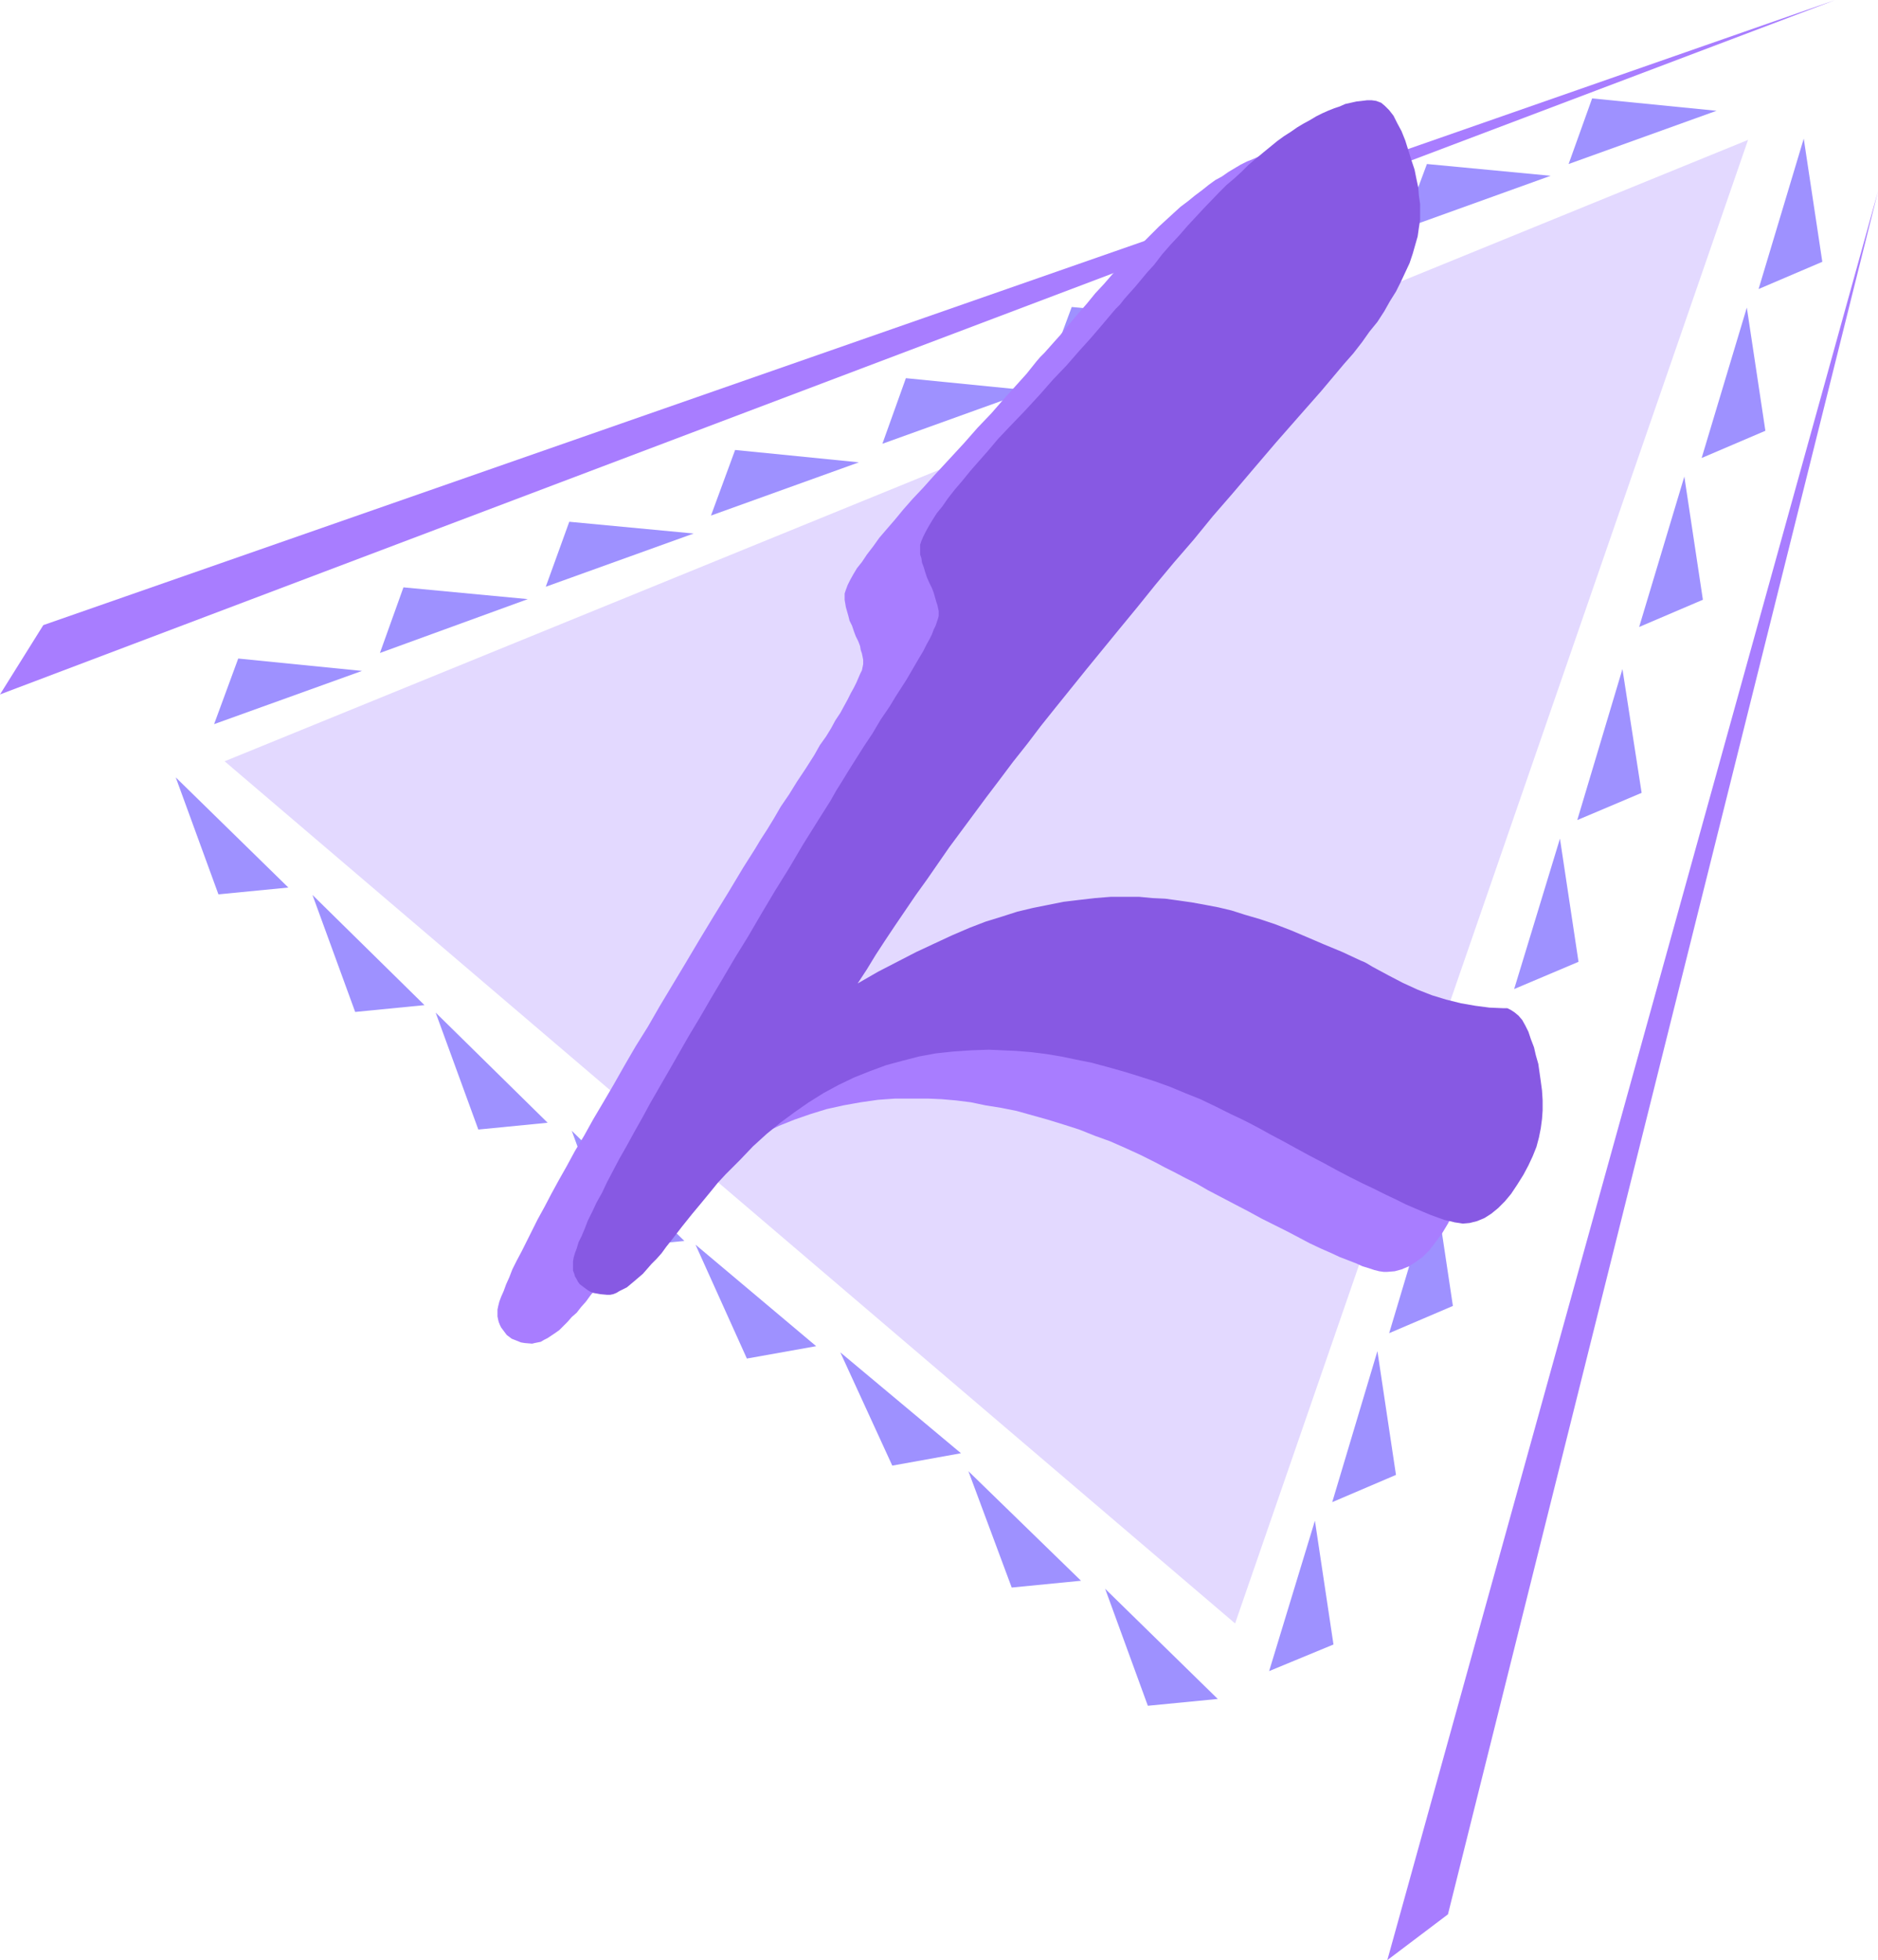 <?xml version="1.0" encoding="UTF-8" standalone="no"?>
<svg
   version="1.0"
   width="129.766mm"
   height="135.382mm"
   id="svg31"
   sodipodi:docname="Triangular L.wmf"
   xmlns:inkscape="http://www.inkscape.org/namespaces/inkscape"
   xmlns:sodipodi="http://sodipodi.sourceforge.net/DTD/sodipodi-0.dtd"
   xmlns="http://www.w3.org/2000/svg"
   xmlns:svg="http://www.w3.org/2000/svg">
  <sodipodi:namedview
     id="namedview31"
     pagecolor="#ffffff"
     bordercolor="#000000"
     borderopacity="0.25"
     inkscape:showpageshadow="2"
     inkscape:pageopacity="0.0"
     inkscape:pagecheckerboard="0"
     inkscape:deskcolor="#d1d1d1"
     inkscape:document-units="mm" />
  <defs
     id="defs1">
    <pattern
       id="WMFhbasepattern"
       patternUnits="userSpaceOnUse"
       width="6"
       height="6"
       x="0"
       y="0" />
  </defs>
  <path
     style="fill:#a87dff;fill-opacity:1;fill-rule:evenodd;stroke:none"
     d="M 0,181.277 479.305,0 11.312,163.182 Z"
     id="path1" />
  <path
     style="fill:#a87dff;fill-opacity:1;fill-rule:evenodd;stroke:none"
     d="M 362.307,511.68 490.455,49.924 378.144,499.724 Z"
     id="path2" />
  <path
     style="fill:#e3d9ff;fill-opacity:1;fill-rule:evenodd;stroke:none"
     d="M 58.661,198.726 456.519,36.514 322.553,423.788 Z"
     id="path3" />
  <path
     style="fill:#9e91ff;fill-opacity:1;fill-rule:evenodd;stroke:none"
     d="m 62.216,171.906 32.32,3.231 -38.622,13.895 z"
     id="path4" />
  <path
     style="fill:#9e91ff;fill-opacity:1;fill-rule:evenodd;stroke:none"
     d="m 105.363,153.326 32.482,3.07 -38.622,14.056 z"
     id="path5" />
  <path
     style="fill:#9e91ff;fill-opacity:1;fill-rule:evenodd;stroke:none"
     d="m 148.672,136.2 32.482,3.07 -38.622,13.895 z"
     id="path6" />
  <path
     style="fill:#9e91ff;fill-opacity:1;fill-rule:evenodd;stroke:none"
     d="m 191.981,117.459 32.32,3.231 -38.622,13.895 z"
     id="path7" />
  <path
     style="fill:#9e91ff;fill-opacity:1;fill-rule:evenodd;stroke:none"
     d="M 92.758,264.161 81.608,233.625 110.857,262.383 Z"
     id="path8" />
  <path
     style="fill:#9e91ff;fill-opacity:1;fill-rule:evenodd;stroke:none"
     d="M 57.045,233.463 45.894,202.927 75.306,231.686 Z"
     id="path9" />
  <path
     style="fill:#9e91ff;fill-opacity:1;fill-rule:evenodd;stroke:none"
     d="m 160.469,325.717 -11.15,-30.536 29.411,28.759 z"
     id="path10" />
  <path
     style="fill:#9e91ff;fill-opacity:1;fill-rule:evenodd;stroke:none"
     d="m 124.917,294.858 -11.15,-30.536 29.25,28.759 z"
     id="path11" />
  <path
     style="fill:#9e91ff;fill-opacity:1;fill-rule:evenodd;stroke:none"
     d="m 233.027,382.589 -13.574,-29.567 31.512,26.335 z"
     id="path12" />
  <path
     style="fill:#9e91ff;fill-opacity:1;fill-rule:evenodd;stroke:none"
     d="m 195.051,354.638 -13.413,-29.728 31.512,26.497 z"
     id="path13" />
  <path
     style="fill:#9e91ff;fill-opacity:1;fill-rule:evenodd;stroke:none"
     d="m 299.768,445.276 -11.15,-30.536 29.411,28.759 z"
     id="path14" />
  <path
     style="fill:#9e91ff;fill-opacity:1;fill-rule:evenodd;stroke:none"
     d="m 264.216,414.417 -11.312,-30.374 29.411,28.597 z"
     id="path15" />
  <path
     style="fill:#9e91ff;fill-opacity:1;fill-rule:evenodd;stroke:none"
     d="m 236.582,98.717 32.482,3.231 -38.622,13.895 z"
     id="path16" />
  <path
     style="fill:#9e91ff;fill-opacity:1;fill-rule:evenodd;stroke:none"
     d="m 279.891,80.137 32.482,3.07 -38.784,13.895 z"
     id="path17" />
  <path
     style="fill:#9e91ff;fill-opacity:1;fill-rule:evenodd;stroke:none"
     d="m 329.34,61.395 32.32,3.231 -38.622,13.895 z"
     id="path18" />
  <path
     style="fill:#9e91ff;fill-opacity:1;fill-rule:evenodd;stroke:none"
     d="m 372.649,42.815 32.32,3.07 -38.622,13.895 z"
     id="path19" />
  <path
     style="fill:#9e91ff;fill-opacity:1;fill-rule:evenodd;stroke:none"
     d="m 415.796,25.689 32.482,3.231 -38.622,13.895 z"
     id="path20" />
  <path
     style="fill:#9e91ff;fill-opacity:1;fill-rule:evenodd;stroke:none"
     d="m 348.248,429.281 -4.848,-32.313 -11.958,39.261 z"
     id="path21" />
  <path
     style="fill:#9e91ff;fill-opacity:1;fill-rule:evenodd;stroke:none"
     d="m 364.569,385.012 -4.848,-32.313 -11.797,39.422 z"
     id="path22" />
  <path
     style="fill:#9e91ff;fill-opacity:1;fill-rule:evenodd;stroke:none"
     d="m 379.436,340.905 -4.848,-32.313 -11.797,39.422 z"
     id="path23" />
  <path
     style="fill:#9e91ff;fill-opacity:1;fill-rule:evenodd;stroke:none"
     d="m 395.92,296.635 -5.01,-32.152 -11.797,39.261 z"
     id="path24" />
  <path
     style="fill:#9e91ff;fill-opacity:1;fill-rule:evenodd;stroke:none"
     d="m 412.241,251.074 -4.848,-32.152 -11.958,39.261 z"
     id="path25" />
  <path
     style="fill:#9e91ff;fill-opacity:1;fill-rule:evenodd;stroke:none"
     d="m 428.724,206.966 -5.01,-32.313 -11.797,39.422 z"
     id="path26" />
  <path
     style="fill:#9e91ff;fill-opacity:1;fill-rule:evenodd;stroke:none"
     d="m 444.723,156.558 -4.848,-32.152 -11.797,39.261 z"
     id="path27" />
  <path
     style="fill:#9e91ff;fill-opacity:1;fill-rule:evenodd;stroke:none"
     d="m 461.044,112.45 -4.848,-32.152 -11.797,39.261 z"
     id="path28" />
  <path
     style="fill:#9e91ff;fill-opacity:1;fill-rule:evenodd;stroke:none"
     d="M 475.911,68.342 471.063,36.191 459.267,75.451 Z"
     id="path29" />
  <path
     style="fill:#a87dff;fill-opacity:1;fill-rule:evenodd;stroke:none"
     d="m 204.424,269.492 5.171,-3.07 5.171,-2.747 4.848,-2.585 4.848,-2.262 4.686,-2.1 4.363,-1.777 4.202,-1.616 4.202,-1.454 4.04,-1.131 4.04,-1.131 4.04,-0.808 4.04,-0.808 4.04,-0.485 4.202,-0.485 4.04,-0.162 4.04,-0.162 3.394,0.162 3.394,0.162 3.555,0.323 3.394,0.323 3.394,0.485 3.555,0.646 3.394,0.808 3.555,0.808 3.555,0.969 3.717,1.131 3.878,1.454 4.202,1.454 4.363,1.777 4.363,1.939 4.848,1.939 4.848,2.262 0.646,0.485 0.808,0.323 1.616,0.808 1.939,1.131 2.101,1.131 3.878,1.939 3.717,1.777 3.878,1.454 3.717,1.293 3.717,0.808 3.717,0.646 3.717,0.485 3.717,0.162 h 0.97 l 0.97,0.485 0.97,0.646 1.131,0.969 0.808,0.969 0.808,1.454 0.808,1.616 0.808,1.939 0.646,2.1 0.646,2.1 0.485,2.262 0.485,2.262 0.323,2.423 0.162,2.423 0.162,2.424 v 2.585 l -0.162,2.262 -0.162,2.423 -0.485,2.424 -0.808,2.423 -0.97,2.423 -1.131,2.423 -1.293,2.585 -1.454,2.423 -1.778,2.424 -1.616,2.1 -1.778,1.777 -1.778,1.293 -1.778,1.131 -1.939,0.808 -1.778,0.485 -1.939,0.162 h -0.97 l -1.131,-0.162 -1.293,-0.323 -1.454,-0.485 -1.616,-0.485 -1.778,-0.808 -2.101,-0.808 -2.101,-0.808 -2.424,-1.131 -2.586,-1.131 -2.747,-1.293 -2.747,-1.454 -3.07,-1.616 -3.232,-1.616 -3.555,-1.777 -3.555,-1.939 -3.717,-1.939 -3.394,-1.777 -3.394,-1.777 -3.07,-1.777 -2.909,-1.454 -2.747,-1.454 -2.586,-1.293 -2.424,-1.293 -3.878,-1.939 -3.878,-1.777 -4.04,-1.777 -4.04,-1.454 -4.04,-1.616 -4.04,-1.293 -4.202,-1.293 -4.04,-1.131 -4.04,-1.131 -4.04,-0.808 -4.04,-0.646 -3.878,-0.808 -3.878,-0.485 -3.717,-0.323 -3.717,-0.162 h -3.717 -4.686 l -4.525,0.323 -4.525,0.646 -4.525,0.808 -4.363,0.969 -4.202,1.293 -4.202,1.454 -4.04,1.616 -4.04,1.939 -4.04,2.1 -3.878,2.424 -3.717,2.585 -3.717,2.747 -3.555,3.07 -3.555,3.231 -3.394,3.393 -1.778,1.777 -1.778,2.1 -2.101,2.262 -2.262,2.423 -2.262,2.747 -2.424,2.908 -2.586,3.393 -2.586,3.393 -1.454,1.616 -1.293,1.777 -1.293,1.454 -1.131,1.454 -1.293,1.131 -1.131,1.293 -1.131,1.131 -0.97,0.969 -1.131,0.808 -0.97,0.646 -0.97,0.646 -0.97,0.485 -0.808,0.485 -0.808,0.162 -0.808,0.162 -0.646,0.162 -1.939,-0.162 -0.97,-0.162 -0.808,-0.323 -0.808,-0.323 -0.808,-0.323 -0.646,-0.485 -0.646,-0.485 -0.485,-0.646 -0.485,-0.646 -0.485,-0.646 -0.323,-0.646 -0.323,-0.808 -0.162,-0.646 -0.162,-0.808 v -0.969 -0.808 l 0.162,-0.808 0.323,-1.293 0.485,-1.293 0.646,-1.454 0.646,-1.777 0.808,-1.777 0.808,-2.1 1.131,-2.262 1.293,-2.423 1.293,-2.585 1.454,-2.908 1.454,-2.908 1.778,-3.231 1.778,-3.393 1.939,-3.554 2.101,-3.716 2.101,-3.878 2.424,-4.039 2.424,-4.362 2.586,-4.362 2.747,-4.685 2.747,-4.847 2.909,-5.009 3.232,-5.17 3.07,-5.332 3.394,-5.655 3.394,-5.655 3.555,-5.978 3.717,-6.14 3.878,-6.301 3.878,-6.463 3.07,-4.847 1.454,-2.424 1.778,-2.747 1.778,-2.908 1.778,-3.07 2.101,-3.07 2.101,-3.393 2.262,-3.393 2.262,-3.554 1.454,-2.585 1.616,-2.262 1.293,-2.1 1.131,-2.1 1.293,-1.939 0.97,-1.777 0.97,-1.777 0.808,-1.616 0.808,-1.454 0.646,-1.293 0.485,-1.131 0.485,-1.131 0.485,-0.969 0.162,-0.808 0.162,-0.808 v -0.646 -0.485 l -0.162,-0.808 -0.162,-0.808 -0.323,-0.969 -0.162,-0.969 -0.485,-1.293 -0.646,-1.293 -0.485,-1.293 -0.485,-1.454 -0.646,-1.293 -0.323,-1.293 -0.323,-1.131 -0.323,-1.131 -0.162,-0.969 -0.162,-0.969 v -0.808 -0.808 l 0.323,-0.969 0.485,-1.293 0.646,-1.293 0.808,-1.454 0.97,-1.616 1.293,-1.616 1.293,-1.939 1.616,-2.1 1.616,-2.262 1.939,-2.262 2.101,-2.423 2.262,-2.747 2.424,-2.747 2.747,-2.908 2.747,-3.07 4.04,-4.362 3.878,-4.201 3.555,-4.039 3.555,-3.716 3.232,-3.716 3.07,-3.393 2.909,-3.231 2.586,-3.231 0.97,-1.131 1.131,-1.131 1.293,-1.454 1.293,-1.454 1.454,-1.616 1.454,-1.777 1.616,-1.939 1.778,-2.1 2.262,-2.585 2.101,-2.585 2.262,-2.423 2.101,-2.423 4.202,-4.524 2.101,-2.1 2.101,-2.1 1.939,-1.939 1.939,-1.939 1.939,-1.777 1.939,-1.777 1.778,-1.616 1.939,-1.454 1.778,-1.454 1.939,-1.454 1.616,-1.293 1.778,-1.293 1.778,-0.969 1.616,-1.131 1.616,-0.969 1.616,-0.969 1.616,-0.808 1.616,-0.646 1.454,-0.646 1.454,-0.485 1.616,-0.485 1.454,-0.323 1.293,-0.323 1.454,-0.162 1.293,-0.162 h 1.293 l 1.293,0.162 1.131,0.485 1.131,0.808 1.131,1.131 0.97,1.454 0.97,1.777 1.131,2.1 0.97,2.423 0.97,2.585 0.808,2.585 0.646,2.423 0.485,2.423 0.485,2.262 0.323,2.262 0.162,2.1 v 1.939 2.1 l -0.323,2.262 -0.323,2.1 -0.485,2.262 -0.808,2.423 -0.808,2.262 -1.131,2.585 -1.131,2.423 -1.293,2.423 -1.454,2.585 -1.616,2.747 -1.778,2.585 -1.939,2.747 -2.101,2.747 -2.262,2.747 -2.424,2.908 -5.979,6.947 -5.979,6.786 -5.818,6.786 -5.656,6.463 -5.333,6.463 -5.333,6.301 -5.171,6.14 -5.01,5.978 -5.01,5.816 -4.686,5.655 -4.525,5.493 -4.363,5.493 -4.363,5.17 -4.04,5.17 -4.04,5.009 -3.717,4.685 -3.717,4.847 -3.717,4.685 -3.394,4.524 -3.394,4.524 -3.394,4.362 -3.232,4.524 -3.07,4.201 -3.07,4.201 -2.909,4.201 -2.909,4.201 -2.747,4.039 -2.586,3.878 -2.586,3.878 -2.424,3.878 -2.424,3.716 z"
     id="path30" />
  <path
     style="fill:#8759e3;fill-opacity:1;fill-rule:evenodd;stroke:none"
     d="m 223.977,256.729 5.333,-3.07 5.01,-2.585 5.01,-2.585 4.848,-2.262 4.525,-2.1 4.525,-1.939 4.202,-1.616 4.202,-1.293 4.04,-1.293 4.04,-0.969 4.04,-0.808 4.04,-0.808 4.04,-0.485 4.202,-0.485 4.04,-0.323 h 4.04 3.394 l 3.394,0.323 3.394,0.162 3.555,0.485 3.394,0.485 3.555,0.646 3.394,0.646 3.394,0.808 3.555,1.131 3.878,1.131 3.878,1.293 4.202,1.616 4.202,1.777 4.525,1.939 4.686,1.939 4.848,2.262 0.808,0.323 0.646,0.323 1.616,0.969 2.101,1.131 2.101,1.131 3.717,1.939 3.878,1.777 3.717,1.454 3.717,1.131 3.878,0.969 3.717,0.646 3.717,0.485 3.717,0.162 h 0.97 l 0.97,0.485 0.97,0.646 0.97,0.808 0.97,1.131 0.808,1.454 0.808,1.616 0.646,1.939 0.808,2.1 0.485,2.1 0.646,2.262 0.323,2.262 0.323,2.262 0.323,2.423 0.162,2.585 v 2.585 l -0.162,2.262 -0.323,2.423 -0.485,2.424 -0.646,2.423 -0.97,2.423 -1.131,2.423 -1.293,2.424 -1.616,2.585 -1.616,2.424 -1.616,1.939 -1.778,1.777 -1.778,1.454 -1.778,1.131 -1.939,0.808 -1.939,0.485 -1.778,0.162 -0.97,-0.162 -1.131,-0.162 -1.293,-0.323 -1.454,-0.323 -1.778,-0.646 -1.778,-0.646 -1.939,-0.808 -2.262,-0.969 -2.262,-0.969 -2.586,-1.293 -2.747,-1.293 -2.909,-1.454 -3.07,-1.454 -3.232,-1.616 -3.394,-1.777 -3.555,-1.939 -3.717,-1.939 -3.555,-1.939 -3.232,-1.777 -3.07,-1.616 -2.909,-1.616 -2.747,-1.454 -2.586,-1.293 -2.424,-1.131 -3.878,-1.939 -4.04,-1.939 -4.04,-1.616 -3.878,-1.616 -4.04,-1.454 -4.04,-1.293 -4.202,-1.293 -4.04,-1.131 -4.202,-1.131 -4.04,-0.808 -3.878,-0.808 -3.878,-0.646 -3.878,-0.485 -3.878,-0.323 -3.555,-0.162 -3.717,-0.162 -4.686,0.162 -4.686,0.323 -4.525,0.485 -4.363,0.808 -4.363,1.131 -4.202,1.131 -4.363,1.616 -4.04,1.616 -4.04,1.939 -3.878,2.1 -3.878,2.423 -3.717,2.585 -3.717,2.747 -3.555,2.908 -3.555,3.231 -3.394,3.554 -1.778,1.777 -1.939,1.939 -2.101,2.262 -2.101,2.585 -2.262,2.747 -2.424,2.908 -2.586,3.231 -2.747,3.554 -1.293,1.616 -1.293,1.777 -1.293,1.454 -1.293,1.293 -1.131,1.293 -1.131,1.293 -1.131,0.969 -1.131,0.969 -0.97,0.808 -0.97,0.808 -0.97,0.485 -0.97,0.485 -0.808,0.485 -0.808,0.323 -0.808,0.162 h -0.808 l -1.778,-0.162 -1.778,-0.323 -0.808,-0.323 -0.808,-0.485 -0.646,-0.485 -0.646,-0.485 -0.646,-0.485 -0.485,-0.646 -0.323,-0.646 -0.485,-0.808 -0.162,-0.646 -0.323,-0.808 v -0.808 -0.808 -0.808 l 0.162,-0.969 0.323,-1.131 0.485,-1.293 0.485,-1.616 0.808,-1.616 0.808,-1.939 0.808,-2.1 1.131,-2.262 1.131,-2.423 1.454,-2.585 1.293,-2.747 1.616,-3.07 1.616,-3.07 1.939,-3.393 1.939,-3.554 2.101,-3.716 2.101,-3.878 2.424,-4.201 2.424,-4.201 2.586,-4.524 2.586,-4.524 2.909,-4.847 2.909,-5.009 3.07,-5.17 3.232,-5.493 3.394,-5.493 3.394,-5.816 3.555,-5.978 3.717,-5.978 3.717,-6.301 4.04,-6.463 3.07,-4.847 1.454,-2.585 1.616,-2.585 1.778,-2.908 1.939,-3.07 1.939,-3.07 2.262,-3.393 2.101,-3.554 2.424,-3.554 1.454,-2.423 1.454,-2.262 1.454,-2.262 1.131,-1.939 1.131,-1.939 1.131,-1.939 0.97,-1.616 0.808,-1.616 0.808,-1.454 0.646,-1.293 0.485,-1.293 0.485,-0.969 0.323,-0.969 0.323,-0.969 0.162,-0.646 v -0.646 -0.646 l -0.162,-0.646 -0.162,-0.808 -0.323,-0.969 -0.323,-1.131 -0.323,-1.131 -0.485,-1.293 -0.646,-1.293 -0.646,-1.454 -0.485,-1.454 -0.323,-1.131 -0.485,-1.293 -0.162,-1.131 -0.323,-0.969 v -0.969 -0.808 -0.808 l 0.323,-0.969 0.485,-1.131 0.646,-1.293 0.808,-1.454 0.97,-1.616 1.131,-1.777 1.454,-1.777 1.454,-2.1 1.778,-2.262 1.939,-2.262 2.101,-2.585 2.262,-2.585 2.424,-2.747 2.586,-3.07 2.909,-3.07 4.04,-4.201 3.878,-4.201 3.555,-4.039 3.555,-3.716 3.232,-3.716 3.07,-3.393 2.909,-3.393 2.586,-3.07 0.97,-1.131 1.131,-1.131 1.131,-1.454 1.293,-1.454 1.454,-1.616 1.616,-1.939 1.616,-1.939 1.778,-1.939 2.101,-2.747 2.262,-2.585 2.262,-2.423 2.101,-2.423 2.101,-2.262 2.101,-2.262 4.04,-4.201 1.939,-1.939 2.101,-1.777 1.939,-1.777 1.778,-1.777 1.939,-1.616 1.939,-1.616 1.778,-1.454 1.778,-1.454 1.778,-1.293 1.778,-1.131 1.616,-1.131 1.616,-0.969 1.778,-0.969 1.616,-0.969 1.616,-0.808 1.454,-0.646 1.616,-0.646 1.454,-0.485 1.454,-0.646 1.454,-0.323 1.454,-0.323 1.454,-0.162 1.293,-0.162 h 1.293 l 1.131,0.162 1.293,0.485 0.97,0.808 1.131,1.131 1.131,1.454 0.97,1.939 1.131,2.1 0.97,2.423 0.808,2.585 0.808,2.585 0.808,2.423 0.485,2.423 0.485,2.262 0.162,2.1 0.323,2.262 v 1.939 2.1 l -0.323,2.1 -0.323,2.262 -0.646,2.262 -0.646,2.262 -0.808,2.423 -1.131,2.423 -1.131,2.423 -1.293,2.585 -1.616,2.585 -1.454,2.585 -1.778,2.747 -2.101,2.585 -1.939,2.747 -2.262,2.908 -2.424,2.747 -5.979,7.109 -5.979,6.786 -5.818,6.624 -5.656,6.624 -5.494,6.463 -5.333,6.14 -5.01,6.14 -5.171,5.978 -4.848,5.816 -4.686,5.816 -4.525,5.493 -4.363,5.332 -4.363,5.332 -4.04,5.009 -4.04,5.009 -3.878,4.847 -3.555,4.685 -3.717,4.685 -3.394,4.524 -3.555,4.685 -3.232,4.362 -6.464,8.725 -2.909,4.201 -2.909,4.201 -2.909,4.039 -2.747,4.039 -2.747,4.039 -2.586,3.878 -2.424,3.716 -2.262,3.716 z"
     id="path31" />
</svg>
